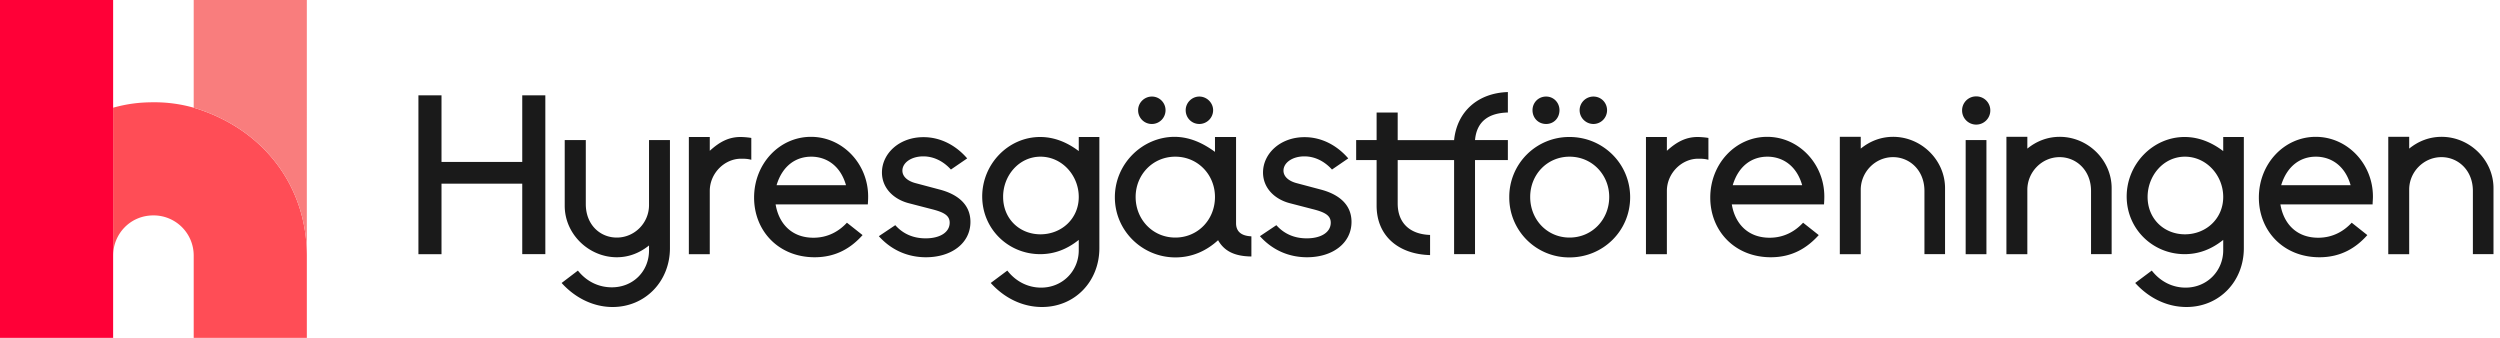<?xml version="1.0" encoding="UTF-8"?>
<svg xmlns:xlink="http://www.w3.org/1999/xlink" xmlns="http://www.w3.org/2000/svg" class="Logo" viewBox="0 0 222 30" fill="none" width="296" height="40">
  <path d="M17.2 9.564a12.738 12.738 0 0 0-3.577-.481c-1.252 0-2.34.137-3.578.481v13.142c0-1.926 1.514-3.578 3.578-3.578a3.562 3.562 0 0 1 3.578 3.578V30H27.247v-7.294c0-6.192-3.854-11.284-10.046-13.142Z" fill="#FF4D56"></path>
  <path d="M10.046 0H0v30h10.046V0Z" fill="#FF0037"></path>
  <path d="M17.201 0v9.564c6.193 1.858 10.046 6.95 10.046 13.142V0H17.201Z" fill="#F97D7D"></path>
  <path class="Logo__text" d="M111.881 20.973c1.087 1.21 2.532 1.871 4.184 1.871 2.27 0 3.949-1.252 3.949-3.138 0-1.706-1.362-2.518-2.738-2.876l-2.175-.578c-.605-.165-1.128-.536-1.128-1.1 0-.702.784-1.267 1.858-1.267.963 0 1.816.468 2.449 1.17l1.445-.99c-.949-1.102-2.298-1.886-3.881-1.886-2.188 0-3.688 1.486-3.688 3.137 0 1.39 1.046 2.395 2.422 2.739l1.968.51c1.101.274 1.624.563 1.624 1.21 0 .84-.839 1.39-2.133 1.39-1.142 0-2.037-.427-2.697-1.17l-1.459.977Zm-33.84 0c1.088 1.21 2.533 1.871 4.184 1.871 2.27 0 3.95-1.252 3.95-3.138 0-1.706-1.363-2.518-2.739-2.876l-2.174-.578c-.606-.165-1.129-.536-1.129-1.1 0-.702.785-1.267 1.858-1.267.963 0 1.817.468 2.45 1.17l1.445-.99c-.95-1.102-2.298-1.886-3.881-1.886-2.188 0-3.688 1.486-3.688 3.137 0 1.39 1.046 2.395 2.422 2.739l1.968.51c1.1.274 1.624.563 1.624 1.21 0 .84-.84 1.39-2.133 1.39-1.143 0-2.037-.427-2.698-1.17l-1.458.977Zm-31.665 1.596h2.05V8.463h-2.05v5.918h-7.17V8.463h-2.05V22.57h2.05v-6.262h7.17v6.262Zm89.711-12.785c0 .688.51 1.225 1.211 1.225.689 0 1.184-.537 1.184-1.225 0-.66-.509-1.21-1.184-1.21-.701 0-1.211.55-1.211 1.21Zm-30.798 0c0 .688.537 1.225 1.211 1.225.661 0 1.225-.537 1.225-1.225 0-.66-.564-1.21-1.225-1.21-.66 0-1.211.55-1.211 1.21Zm34.982 0c0 .688.564 1.225 1.225 1.225.66 0 1.211-.537 1.211-1.225 0-.66-.523-1.21-1.211-1.21-.675 0-1.225.55-1.225 1.21Zm-39.206 0a1.21 1.21 0 0 0 1.224 1.225c.661 0 1.211-.537 1.211-1.225 0-.66-.536-1.21-1.211-1.21-.674 0-1.224.55-1.224 1.21Zm73.169.028a1.252 1.252 0 1 0 2.505 0 1.24 1.24 0 0 0-1.252-1.252 1.24 1.24 0 0 0-1.253 1.252Zm-17.298 4.1c1.349 0 2.601.785 3.096 2.533h-6.165c.523-1.748 1.734-2.532 3.069-2.532Zm-84.908 0c1.348 0 2.6.785 3.096 2.533H68.96c.523-1.748 1.734-2.532 3.069-2.532Zm133.61 0c1.349 0 2.601.785 3.096 2.533h-6.165c.537-1.748 1.748-2.532 3.069-2.532Zm-29.243-1.472h-1.844V22.57h1.844V12.44Zm-24.688-.192a6.613 6.613 0 0 0-.95-.083c-1.059 0-1.871.44-2.738 1.225v-1.225h-1.858V22.57h1.858v-5.615c0-1.569 1.307-2.862 2.779-2.862.262 0 .565 0 .909.096v-1.94Zm-84.991 0a6.593 6.593 0 0 0-.95-.083c-1.073 0-1.871.44-2.738 1.225v-1.225H61.17V22.57h1.858v-5.615c0-1.569 1.307-2.862 2.78-2.862.261 0 .564 0 .908.096v-1.94Zm127.307 1.665c1.913 0 3.399 1.665 3.399 3.578 0 1.926-1.527 3.316-3.399 3.316-1.871 0-3.316-1.39-3.316-3.316 0-1.886 1.403-3.578 3.316-3.578Zm-101.628 0c1.913 0 3.399 1.665 3.399 3.578 0 1.926-1.528 3.316-3.4 3.316-1.87 0-3.316-1.39-3.316-3.316-.014-1.886 1.404-3.578 3.317-3.578Zm46.981 7.183c-1.995 0-3.495-1.596-3.495-3.605 0-1.996 1.514-3.578 3.495-3.578 2.01 0 3.523 1.61 3.523 3.578 0 1.995-1.513 3.605-3.523 3.605Zm-35.009 0c-2.009 0-3.523-1.61-3.523-3.605 0-1.968 1.514-3.578 3.523-3.578 1.996 0 3.523 1.596 3.523 3.578 0 2.023-1.527 3.605-3.523 3.605Zm112.431-7.142c1.487 0 2.794 1.17 2.794 3v5.615h1.83v-5.863c0-2.477-2.091-4.555-4.61-4.555-1.032 0-2.009.344-2.876 1.046v-1.046h-1.858V22.57h1.858V16.83c0-1.568 1.294-2.876 2.862-2.876Zm-33.908 0c1.486 0 2.794 1.17 2.794 3v5.615h1.83v-5.863c0-2.477-2.092-4.555-4.61-4.555-1.032 0-2.009.344-2.876 1.046v-1.046h-1.858V22.57h1.858V16.83c.014-1.568 1.293-2.876 2.862-2.876Zm-14.793 0c1.486 0 2.793 1.17 2.793 3v5.615h1.83v-5.863c0-2.477-2.091-4.555-4.61-4.555-1.032 0-2.009.344-2.876 1.046v-1.046h-1.858V22.57h1.858V16.83c.014-1.568 1.294-2.876 2.863-2.876ZM54.771 21.096c-1.486 0-2.752-1.142-2.752-2.972V12.44h-1.872v5.835c0 2.519 2.147 4.569 4.624 4.569 1.1 0 2.05-.399 2.862-1.046v.44c0 1.83-1.39 3.276-3.302 3.276-1.129 0-2.216-.482-3.014-1.486l-1.445 1.1c1.17 1.294 2.78 2.134 4.527 2.134 2.877 0 5.092-2.257 5.092-5.23V12.44h-1.858v5.794c-.013 1.582-1.293 2.862-2.862 2.862Zm155.945-3.646c0-2.904-2.271-5.299-5.078-5.299-2.794 0-5.051 2.381-5.051 5.395 0 2.945 2.161 5.298 5.381 5.298 1.913 0 3.248-.84 4.252-1.968l-1.389-1.1c-.688.742-1.666 1.334-2.973 1.334-1.968 0-3.082-1.293-3.358-2.959h8.188c0-.234.028-.413.028-.701Zm-48.716 0c0-2.904-2.27-5.299-5.078-5.299-2.793 0-5.05 2.381-5.05 5.395 0 2.945 2.16 5.298 5.381 5.298 1.912 0 3.234-.84 4.252-1.968l-1.39-1.1c-.688.742-1.665 1.334-2.972 1.334-1.968 0-3.083-1.293-3.358-2.959h8.188c.014-.234.027-.413.027-.701Zm-84.908 0c0-2.904-2.27-5.299-5.078-5.299-2.793 0-5.05 2.381-5.05 5.395 0 2.945 2.16 5.298 5.38 5.298 1.913 0 3.248-.84 4.253-1.968l-1.39-1.1c-.688.742-1.665 1.334-2.973 1.334-1.968 0-3.082-1.293-3.358-2.959h8.188c.014-.234.028-.413.028-.701Zm47.023-3.234h5.009v8.353h1.858v-8.353h2.917V12.44h-2.917c.151-1.706 1.266-2.408 2.917-2.45V8.175c-2.642.083-4.513 1.707-4.775 4.266h-5.009V9.99h-1.872v2.45h-1.816v1.776h1.816v4.046c0 2.697 1.955 4.32 4.748 4.39v-1.79c-1.775-.055-2.876-1.045-2.876-2.793v-3.853Zm9.908 3.302a5.313 5.313 0 0 0 5.353 5.34c2.973 0 5.381-2.353 5.381-5.34 0-2.972-2.394-5.353-5.381-5.353a5.316 5.316 0 0 0-5.353 5.353Zm-35.023 0c0 2.973 2.436 5.34 5.381 5.34 1.473 0 2.752-.578 3.784-1.528.523.922 1.404 1.432 2.959 1.445v-1.789c-.963-.041-1.362-.481-1.362-1.17v-7.65h-1.872v1.32c-1.073-.784-2.257-1.335-3.605-1.335-2.835.014-5.285 2.381-5.285 5.367Zm89.849-.069c0 2.877 2.312 5.12 5.147 5.12 1.252 0 2.38-.427 3.426-1.266v.922c0 1.83-1.431 3.316-3.344 3.316-1.128 0-2.215-.509-3-1.514l-1.472 1.101c1.183 1.308 2.78 2.134 4.555 2.134 2.917 0 5.092-2.271 5.092-5.23v-9.867h-1.831v1.252c-1.032-.784-2.188-1.252-3.426-1.252-2.821 0-5.147 2.408-5.147 5.285Zm-101.628 0c0 2.877 2.311 5.12 5.146 5.12 1.253 0 2.381-.427 3.427-1.266v.922c0 1.83-1.431 3.316-3.344 3.316-1.129 0-2.216-.509-3-1.514l-1.473 1.101c1.184 1.308 2.78 2.134 4.555 2.134 2.918 0 5.092-2.271 5.092-5.23v-9.867h-1.83v1.252c-1.032-.784-2.188-1.252-3.427-1.252-2.835 0-5.147 2.408-5.147 5.285Z" fill="#1A1A1A"></path>
</svg>

